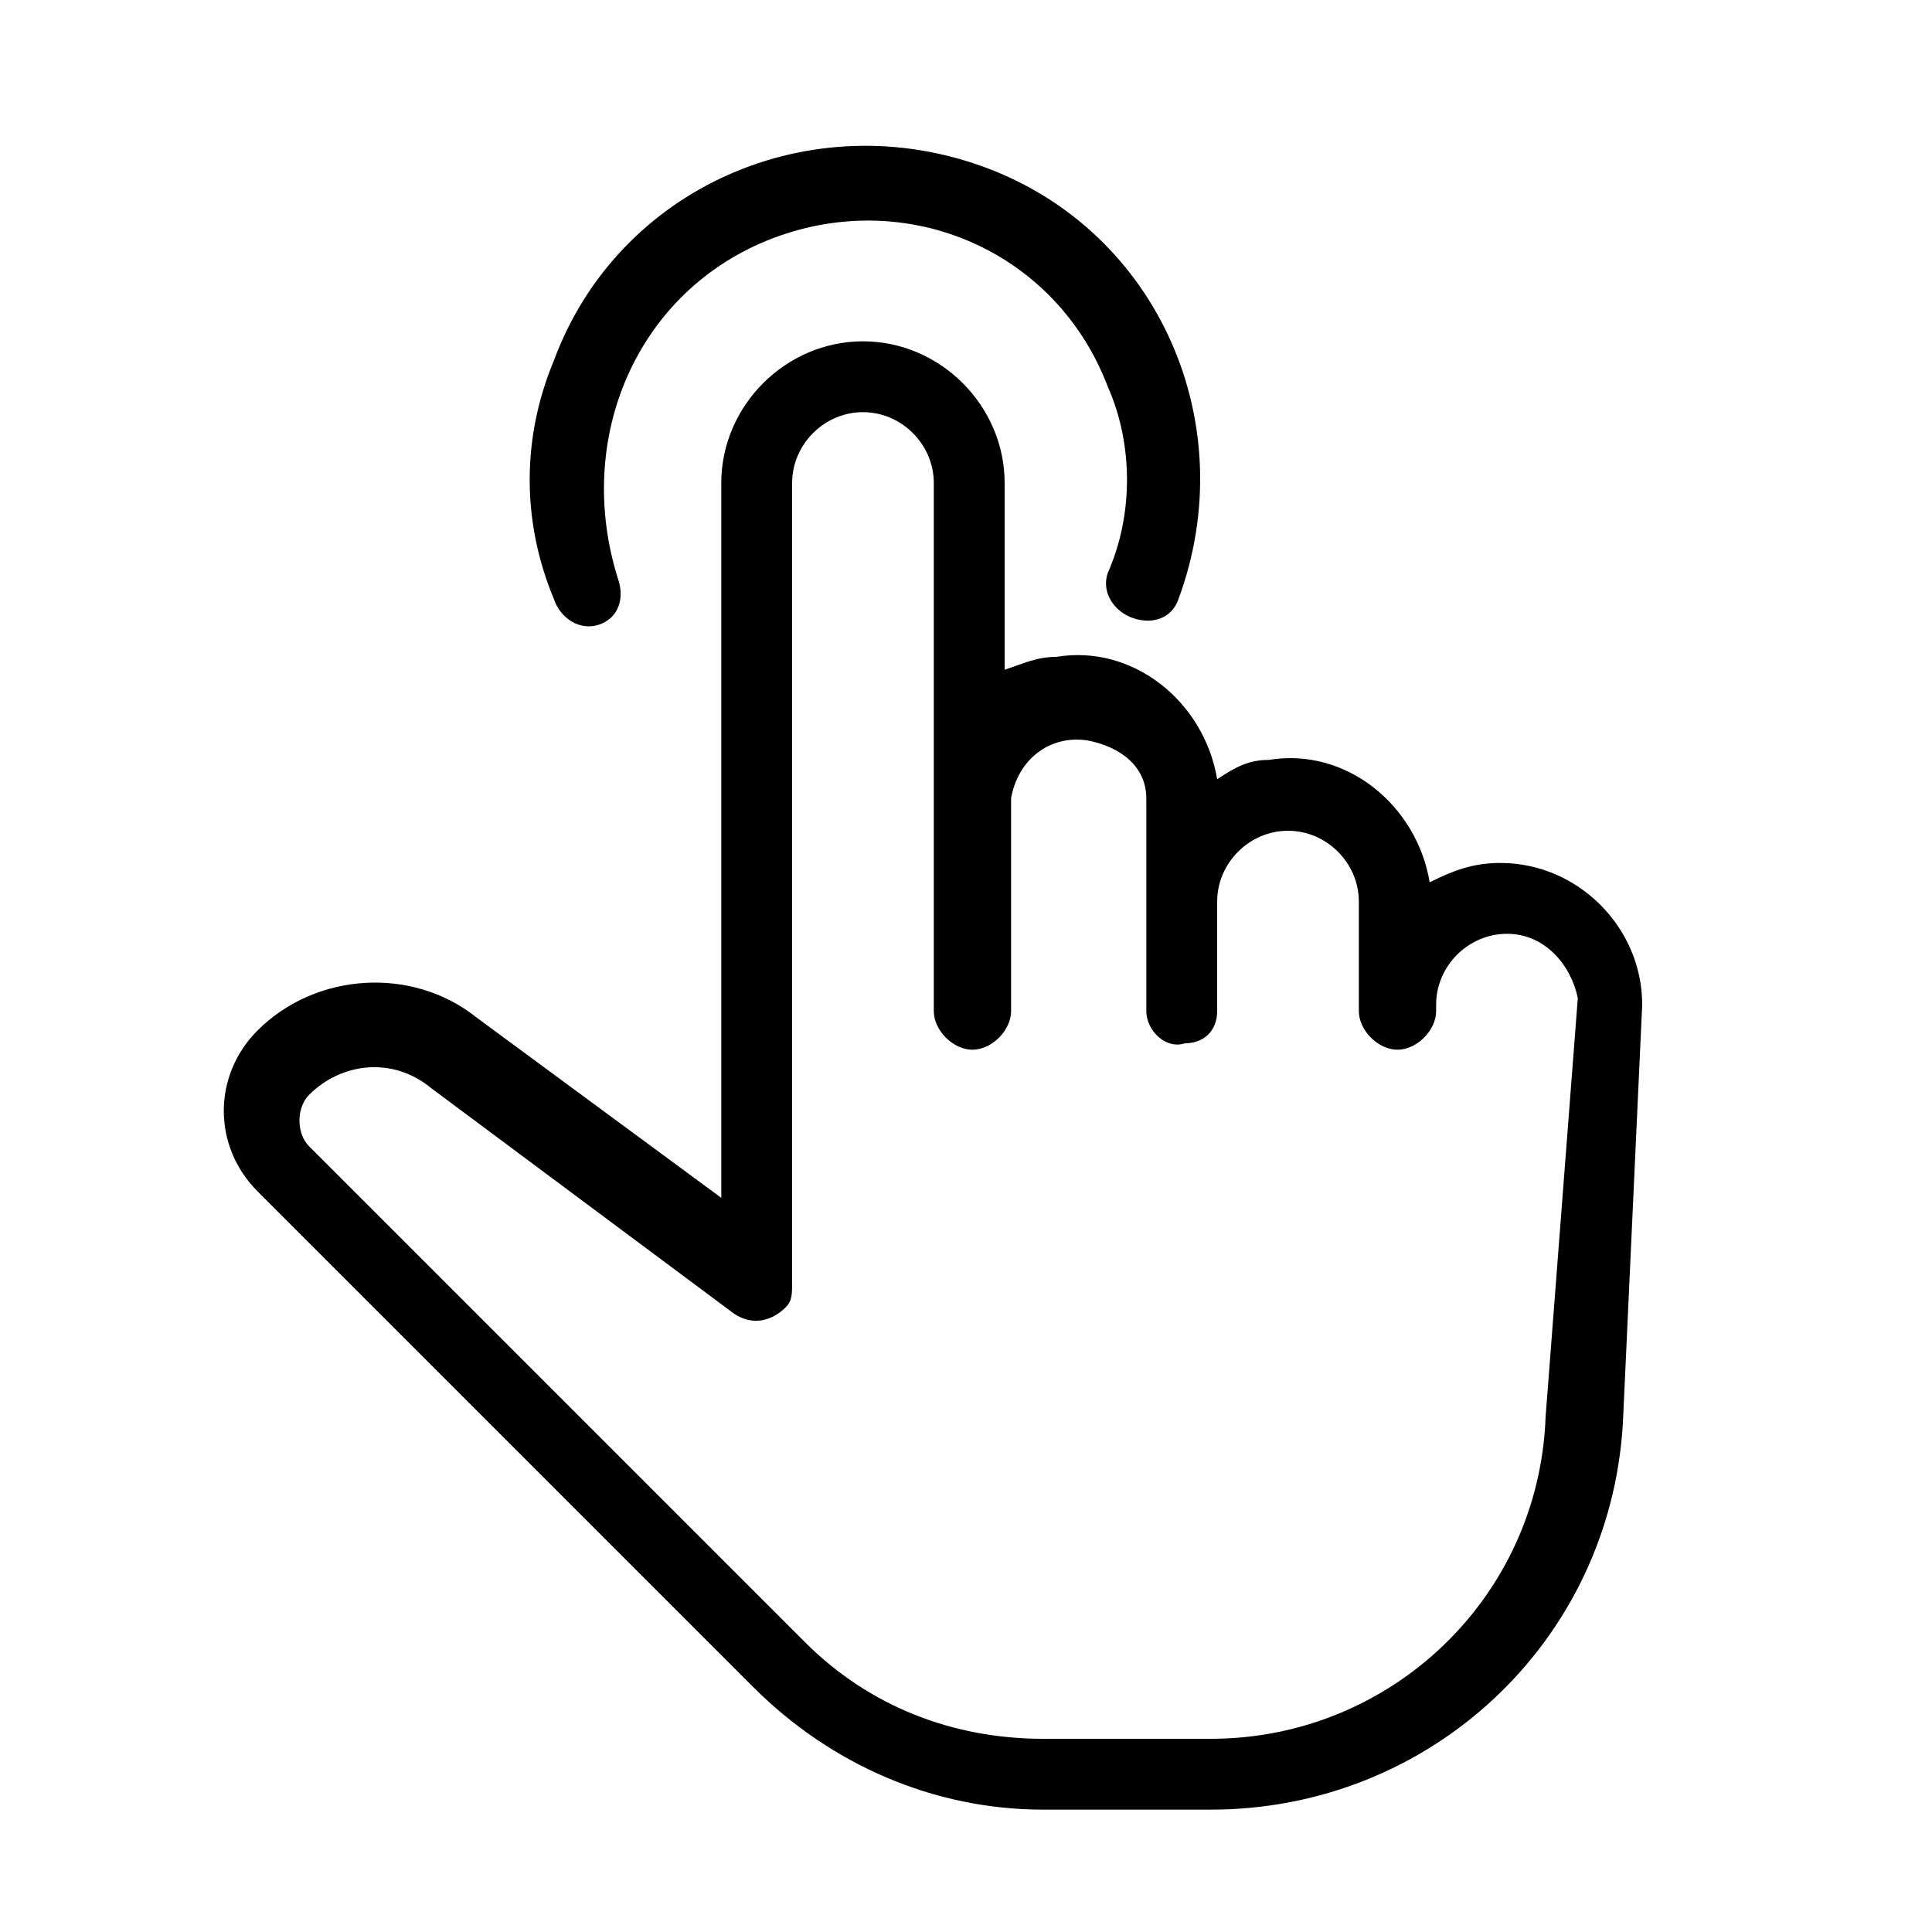 <svg version="1.1" id="af34f94e-47aa-4e65-a69e-9adad23eb90a"
	 xmlns="http://www.w3.org/2000/svg" xmlns:xlink="http://www.w3.org/1999/xlink" x="30px" y="30px" viewBox="0 0 30 30"
	 style="enable-background:new 0 0 30 30;" xml:space="preserve" width="30px" height="30px">

<path d="M25.2,22.1l0.3-6.5c0-1.2-1-2.2-2.2-2.2c-0.4,0-0.7,0.1-1.1,0.3c-0.2-1.2-1.3-2.1-2.5-1.9c-0.3,0-0.5,0.1-0.8,0.3
	c-0.2-1.2-1.3-2.1-2.5-1.9c-0.3,0-0.5,0.1-0.8,0.2V7.5c0-1.2-1-2.2-2.2-2.2c-1.2,0-2.2,1-2.2,2.2v11.1l-3.8-2.8
	c-1-0.8-2.5-0.7-3.4,0.2c-0.7,0.7-0.7,1.8,0,2.5l7.7,7.7c1.2,1.2,2.8,1.9,4.5,1.9h2.6C22.2,28.1,25,25.5,25.2,22.1z M18.8,27h-2.6
	c-1.4,0-2.7-0.5-3.7-1.5l-7.7-7.7c-0.2-0.2-0.2-0.6,0-0.8c0.5-0.5,1.3-0.6,1.9-0.1l4.7,3.5c0.3,0.2,0.6,0.1,0.8-0.1c0,0,0,0,0,0
	c0.1-0.1,0.1-0.2,0.1-0.4V7.5c0-0.6,0.5-1.1,1.1-1.1c0.6,0,1.1,0.5,1.1,1.1v8.2c0,0.3,0.3,0.6,0.6,0.6c0.3,0,0.6-0.3,0.6-0.6v-3.3
	c0.1-0.6,0.6-1,1.2-0.9c0.5,0.1,0.9,0.4,0.9,0.9v3.3c0,0.3,0.3,0.6,0.6,0.5c0.3,0,0.5-0.2,0.5-0.5V14c0-0.6,0.5-1.1,1.1-1.1
	c0.6,0,1.1,0.5,1.1,1.1v1.7l0,0l0,0l0,0c0,0.3,0.3,0.6,0.6,0.6c0.3,0,0.6-0.3,0.6-0.6v-0.1c0-0.6,0.5-1.1,1.1-1.1l0,0
	c0.6,0,1,0.5,1.1,1L24,22C23.9,24.8,21.6,27,18.8,27z"/>
<path d="M18.3,9.3c1-2.7-0.3-5.7-3-6.7s-5.7,0.3-6.7,3c-0.5,1.2-0.5,2.5,0,3.7C8.7,9.6,9,9.8,9.3,9.7c0.3-0.1,0.4-0.4,0.3-0.7
	C8.9,6.8,9.9,4.5,12,3.7s4.4,0.2,5.2,2.3c0.4,0.9,0.4,2,0,2.9c-0.1,0.3,0.1,0.6,0.4,0.7C17.9,9.7,18.2,9.6,18.3,9.3L18.3,9.3z"/>
</svg>
